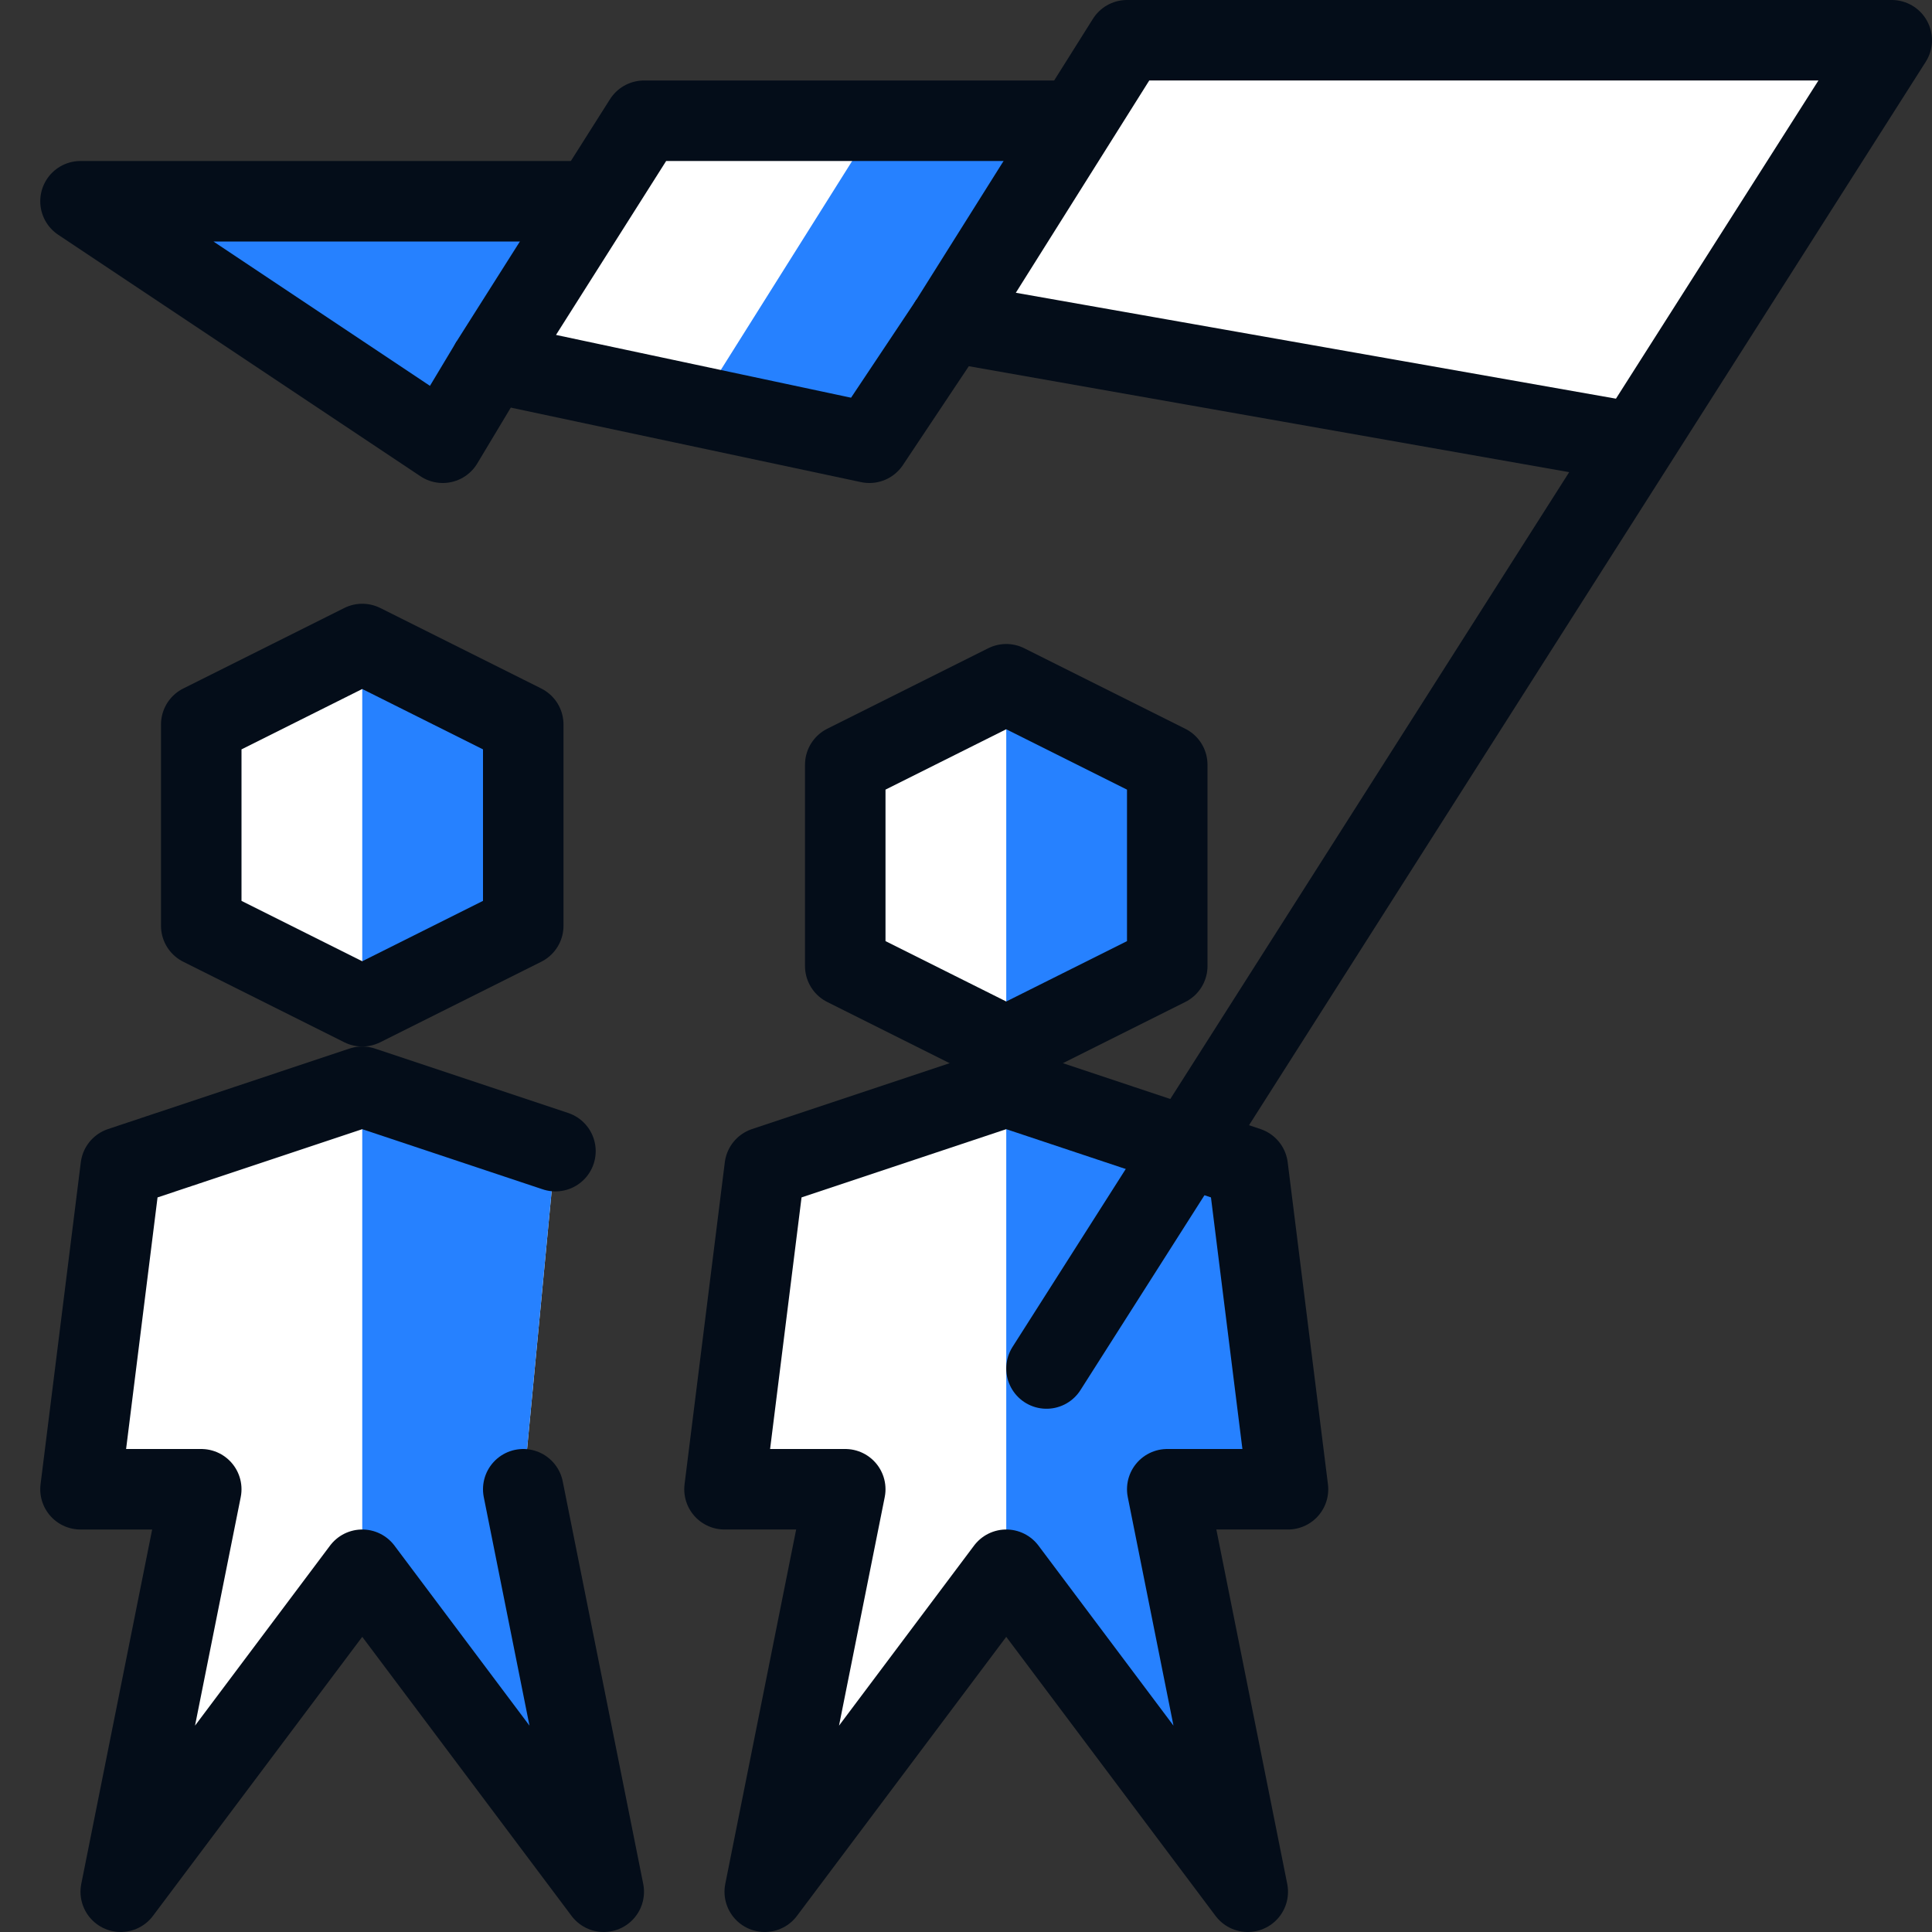 <svg xmlns="http://www.w3.org/2000/svg" fill="none" viewBox="0 0 24 24" height="24" width="24" id="Business-Team-Flag--Streamline-Cyber.svg"><rect x="0" y="0" width="24" height="24" fill="#333333" stroke="none"/><desc>Business Team Flag Streamline Icon: https://streamlinehq.com</desc><path fill="#ffffff" d="m16 18.5 -0.5 -4 -3 -1 -3 1 -0.5 4h1.5l-1 5 3 -4 3 4 -1 -5H16Z" stroke-width="1"></path><path fill="#ffffff" d="m14.5 12 -2 1 -2 -1V9.5l2 -1 2 1V12Z" stroke-width="1"></path><path fill="#ffffff" d="m6.5 11.5 -2 1 -2 -1V9l2 -1 2 1v2.5Z" stroke-width="1"></path><path fill="#ffffff" d="m11.8 4 8.5 1.5 3.2 -5H14l-0.6 1H8l-1.9 3L10.8 5.5l1 -1.5Z" stroke-width="1"></path><path fill="#ffffff" d="m6.9 14.3 -2.4 -0.8 -3 1 -0.5 4h1.5l-1 5 3 -4 3 4 -1 -5 0.4 -4.2Z" stroke-width="1"></path><path fill="#2681ff" d="m1 2.5 4.5 3 0.6 -1 1.3 -2H1Z" stroke-width="1"></path><path fill="#2681ff" d="M10.9 1.5 8.7 5l2.1 0.5 2.6 -4h-2.5Z" stroke-width="1"></path><path fill="#2681ff" d="m12.5 8.5 2 1V12l-2 1V8.5Z" stroke-width="1"></path><path fill="#2681ff" d="m12.5 19.5 3 4 -1 -5H16l-0.5 -4 -3 -1v6Z" stroke-width="1"></path><path fill="#2681ff" d="m4.5 8 2 1v2.5l-2 1V8Z" stroke-width="1"></path><path fill="#2681ff" d="m4.5 19.5 3 4 -1 -5 0.4 -4.2 -2.4 -0.8v6Z" stroke-width="1"></path><path stroke="#040d19" stroke-linecap="round" stroke-linejoin="round" stroke-miterlimit="10" d="M20.3 5.5 11.8 4 14 0.5h9.5L13 17" stroke-width="1"></path><path stroke="#040d19" stroke-linejoin="round" stroke-miterlimit="10" d="M7.4 2.5H1l4.5 3 0.6 -1" stroke-width="1"></path><path stroke="#040d19" stroke-linejoin="round" stroke-miterlimit="10" d="m14.5 12 -2 1 -2 -1V9.5l2 -1 2 1V12Z" stroke-width="1"></path><path stroke="#040d19" stroke-linejoin="round" stroke-miterlimit="10" d="m16 18.5 -0.5 -4 -3 -1 -3 1 -0.5 4h1.5l-1 5 3 -4 3 4 -1 -5H16Z" stroke-width="1"></path><path stroke="#040d19" stroke-linejoin="round" stroke-miterlimit="10" d="m6.5 11.5 -2 1 -2 -1V9l2 -1 2 1v2.5Z" stroke-width="1"></path><path stroke="#040d19" stroke-linecap="round" stroke-linejoin="round" stroke-miterlimit="10" d="m6.9 14.3 -2.4 -0.8 -3 1 -0.5 4h1.5l-1 5 3 -4 3 4 -1 -5" stroke-width="1"></path><path stroke="#040d19" stroke-linejoin="round" stroke-miterlimit="10" d="M13.4 1.5H8l-1.9 3L10.8 5.5l1 -1.5" stroke-width="1"></path></svg>